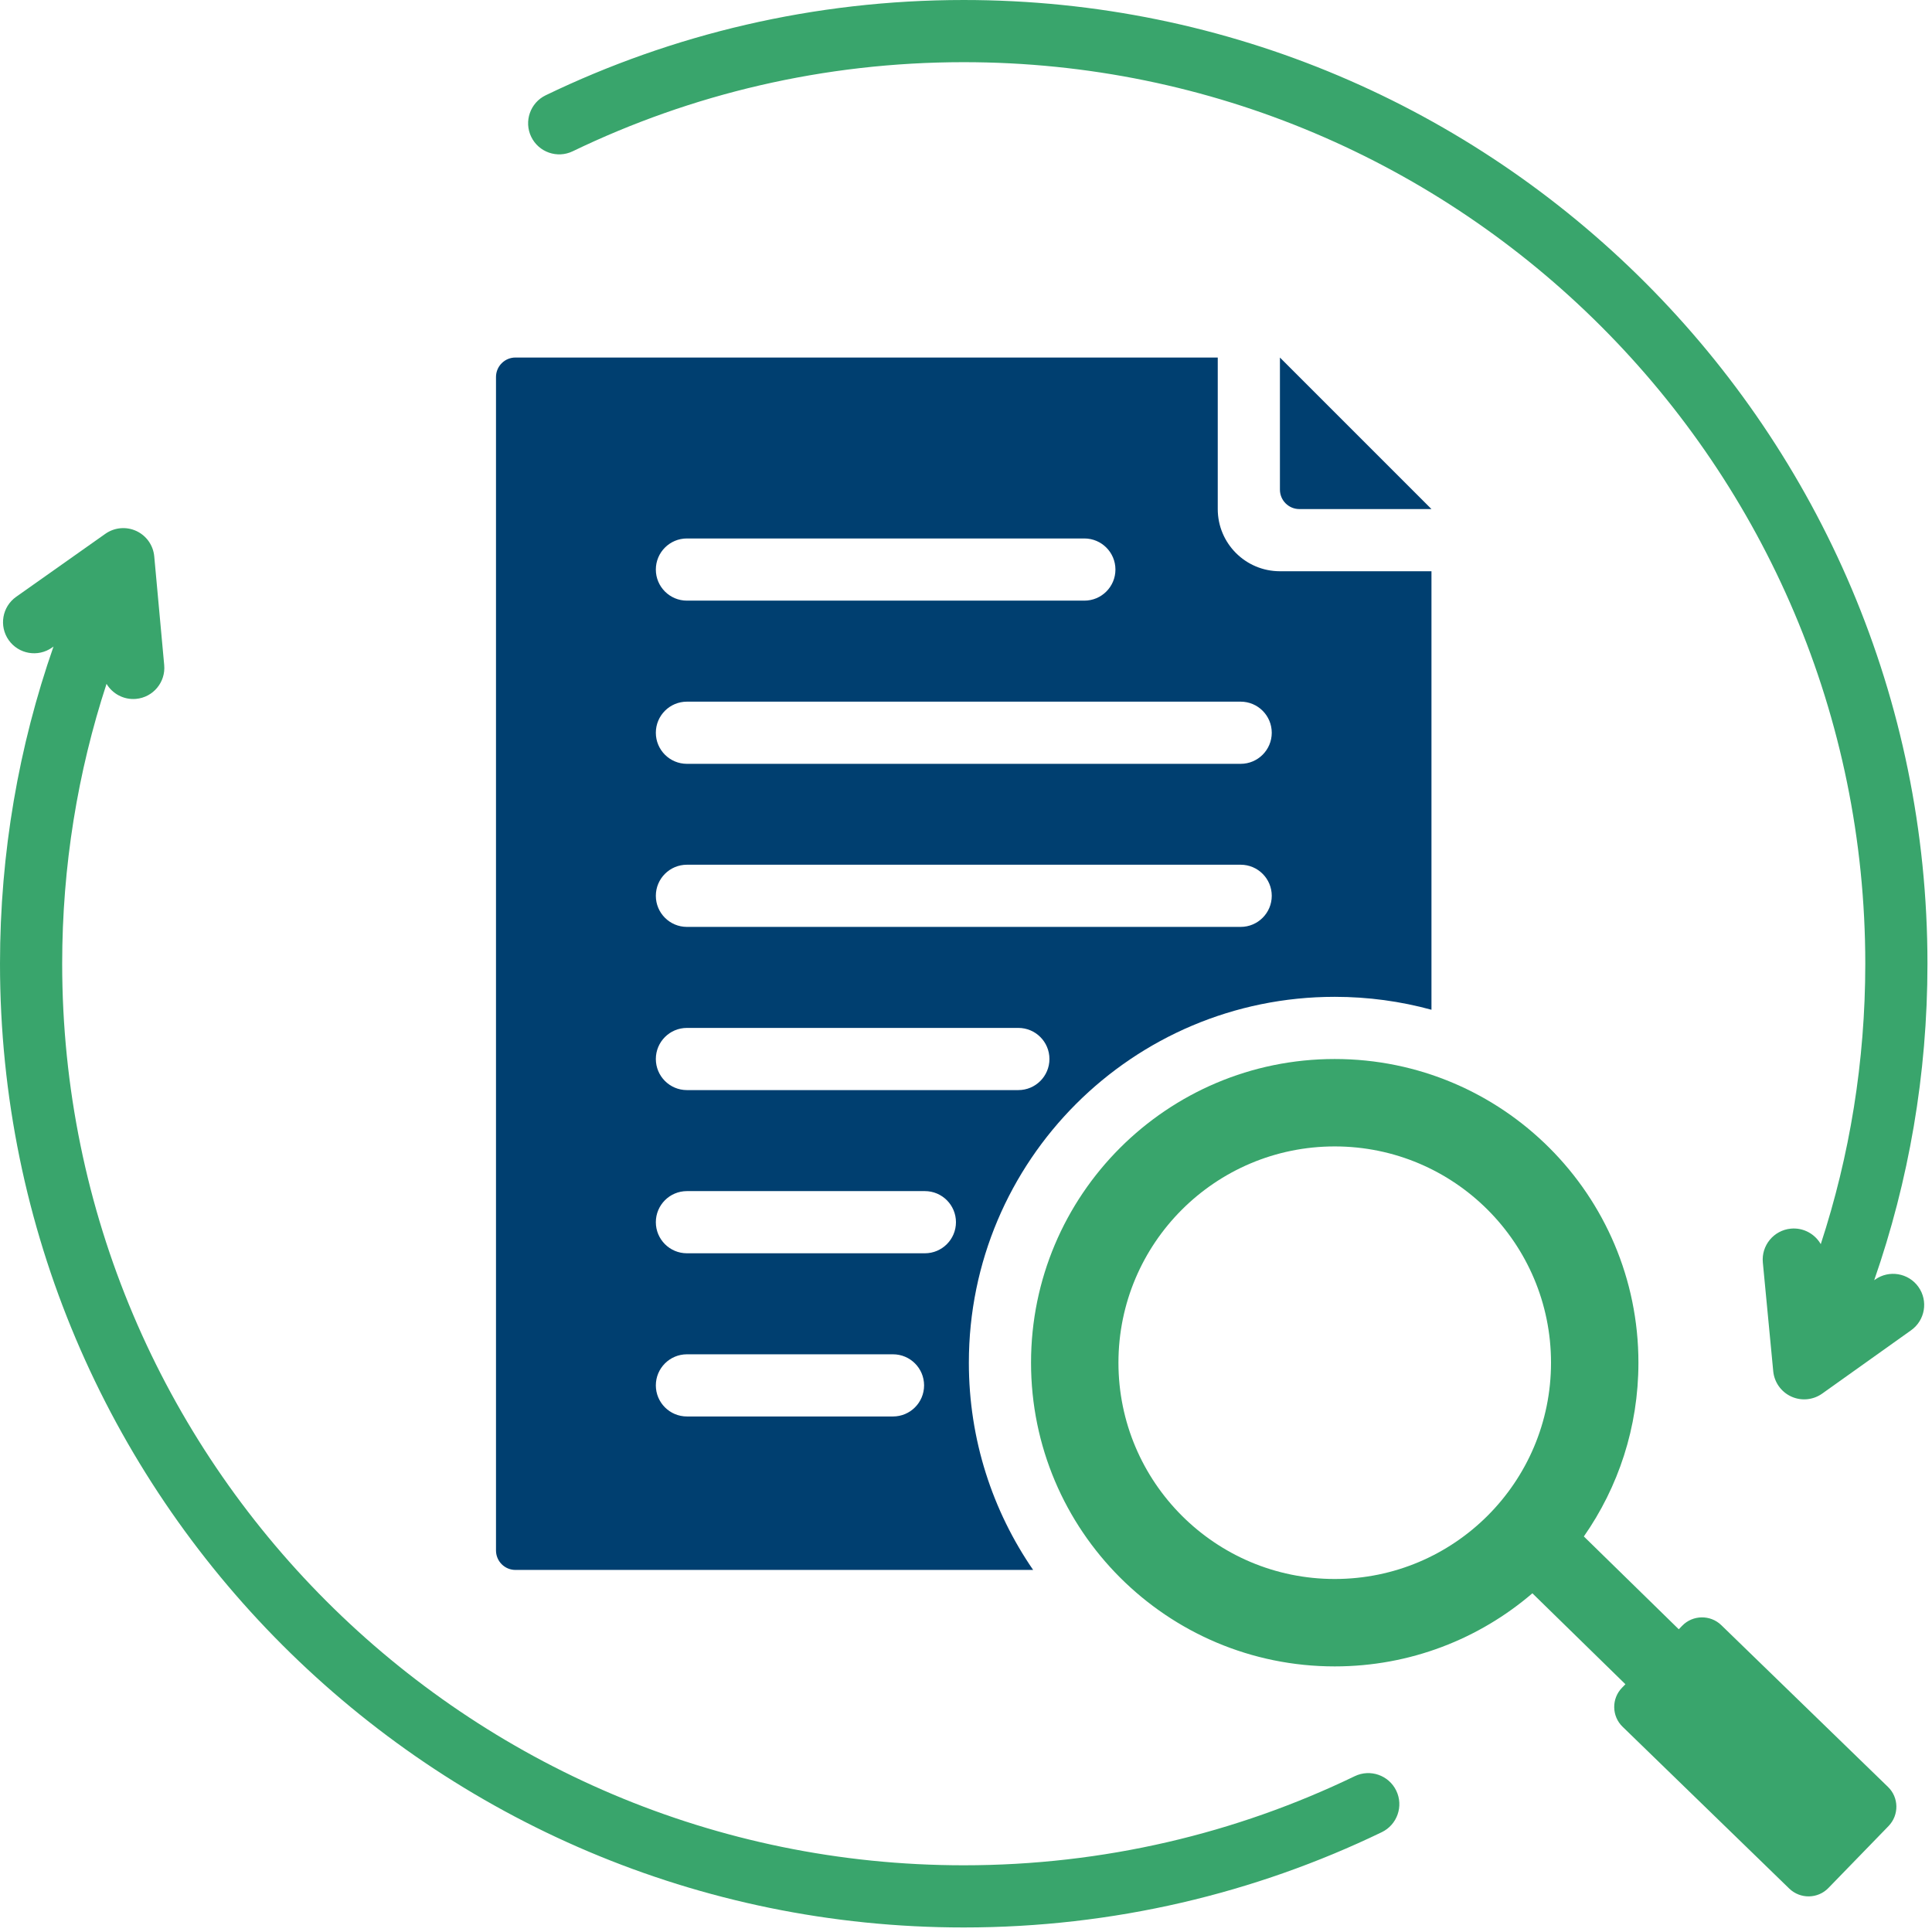 <?xml version="1.0" encoding="UTF-8" standalone="no"?><!DOCTYPE svg PUBLIC "-//W3C//DTD SVG 1.1//EN" "http://www.w3.org/Graphics/SVG/1.1/DTD/svg11.dtd"><svg width="100%" height="100%" viewBox="0 0 213 213" version="1.1" xmlns="http://www.w3.org/2000/svg" xmlns:xlink="http://www.w3.org/1999/xlink" xml:space="preserve" xmlns:serif="http://www.serif.com/" style="fill-rule:evenodd;clip-rule:evenodd;stroke-linejoin:round;stroke-miterlimit:2;"><g><path d="M168.943,175.658c-5.856,5.024 -13.469,8.06 -21.791,8.06c-18.493,-0 -33.482,-14.989 -33.482,-33.482c-0,-18.493 14.989,-33.482 33.482,-33.482c18.493,0 33.482,14.989 33.482,33.482c-0,7.124 -2.224,13.728 -6.017,19.156l10.465,10.232l0.38,-0.391c1.162,-1.2 3.104,-1.229 4.304,-0.067l18.388,17.845c1.2,1.162 1.229,3.095 0.058,4.305l-6.638,6.837c-1.162,1.2 -3.095,1.229 -4.304,0.067l-18.379,-17.846c-1.209,-1.162 -1.238,-3.104 -0.067,-4.304l0.375,-0.386l-10.256,-10.026Zm-21.791,-49.267c-13.169,0 -23.845,10.676 -23.845,23.845c0,13.169 10.676,23.845 23.845,23.845c13.169,-0 23.845,-10.676 23.845,-23.845c-0,-13.169 -10.676,-23.845 -23.845,-23.845Z" style="fill:#39a56c;"/><path d="M157.817,56.124l-14.565,-0c-1.182,-0 -2.142,-0.959 -2.142,-2.142l0,-14.565l16.707,16.707Zm-43.914,116.959l-57.078,-0c-0.568,-0 -1.113,-0.226 -1.514,-0.628c-0.402,-0.402 -0.628,-0.947 -0.628,-1.515l0,-129.38c0,-0.568 0.226,-1.113 0.628,-1.515c0.401,-0.402 0.946,-0.628 1.514,-0.628l77.43,0l0,16.707c0,3.786 3.069,6.855 6.855,6.855l16.707,-0l-0,48.345c-3.397,-0.929 -6.973,-1.425 -10.665,-1.425c-22.28,0 -40.337,18.058 -40.337,40.337c0,8.482 2.617,16.352 7.088,22.847Zm-38.171,-106.863l43.816,0c1.891,0 3.427,-1.535 3.427,-3.427c-0,-1.892 -1.536,-3.428 -3.427,-3.428l-43.816,0c-1.892,0 -3.427,1.536 -3.427,3.428c-0,1.892 1.535,3.427 3.427,3.427Zm0,89.944l22.72,0c1.892,0 3.427,-1.535 3.427,-3.427c0,-1.892 -1.535,-3.427 -3.427,-3.427l-22.72,-0c-1.892,-0 -3.427,1.535 -3.427,3.427c-0,1.892 1.535,3.427 3.427,3.427Zm0,-71.952l61.049,0c1.892,0 3.428,-1.536 3.428,-3.427c-0,-1.892 -1.536,-3.428 -3.428,-3.428l-61.049,0c-1.892,0 -3.427,1.536 -3.427,3.428c-0,1.891 1.535,3.427 3.427,3.427Zm0,53.961l26.234,-0c1.891,-0 3.427,-1.536 3.427,-3.427c0,-1.892 -1.536,-3.428 -3.427,-3.428l-26.234,0c-1.892,0 -3.427,1.536 -3.427,3.428c-0,1.891 1.535,3.427 3.427,3.427Zm0,-35.983l61.049,-0c1.892,-0 3.428,-1.536 3.428,-3.428c-0,-1.891 -1.536,-3.427 -3.428,-3.427l-61.049,-0c-1.892,-0 -3.427,1.536 -3.427,3.427c-0,1.892 1.535,3.428 3.427,3.428Zm0,17.992l36.539,-0c1.892,-0 3.428,-1.536 3.428,-3.428c-0,-1.892 -1.536,-3.427 -3.428,-3.427l-36.539,-0c-1.892,-0 -3.427,1.535 -3.427,3.427c-0,1.892 1.535,3.428 3.427,3.428Z" style="fill:#003f70;"/><path d="M11.745,75.393c-3.174,9.715 -4.89,20.087 -4.89,30.857c-0,54.858 44.537,99.395 99.395,99.395c15.442,0 30.066,-3.528 43.109,-9.823c1.704,-0.822 3.754,-0.107 4.577,1.597c0.822,1.703 0.106,3.754 -1.597,4.576c-13.945,6.731 -29.58,10.505 -46.089,10.505c-58.641,-0 -106.25,-47.609 -106.25,-106.25c-0,-12.249 2.078,-24.016 5.899,-34.969l-0.162,0.114c-1.544,1.091 -3.685,0.723 -4.776,-0.822c-1.092,-1.546 -0.723,-3.686 0.822,-4.777l9.831,-6.944c1,-0.707 2.301,-0.826 3.413,-0.313c1.112,0.513 1.866,1.58 1.978,2.799l1.098,11.986c0.172,1.884 -1.217,3.554 -3.101,3.727c-1.356,0.124 -2.602,-0.562 -3.257,-1.658Z" style="fill:#39a56c;"/><path d="M200.737,137.163c3.185,-9.731 4.908,-20.123 4.908,-30.913c0,-54.858 -44.537,-99.395 -99.395,-99.395c-15.442,-0 -30.066,3.528 -43.109,9.823c-1.704,0.822 -3.754,0.107 -4.577,-1.597c-0.822,-1.703 -0.106,-3.754 1.597,-4.576c13.945,-6.731 29.58,-10.505 46.089,-10.505c58.641,-0 106.25,47.609 106.25,106.25c-0,12.22 -2.068,23.96 -5.872,34.891l0.095,-0.067c1.541,-1.098 3.683,-0.738 4.78,0.803c1.098,1.54 0.738,3.682 -0.803,4.78l-9.803,6.983c-0.997,0.711 -2.298,0.835 -3.412,0.327c-1.114,-0.509 -1.871,-1.573 -1.988,-2.792l-1.146,-11.982c-0.181,-1.882 1.202,-3.558 3.085,-3.738c1.381,-0.132 2.651,0.578 3.301,1.708Z" style="fill:#39a56c;"/></g></svg>